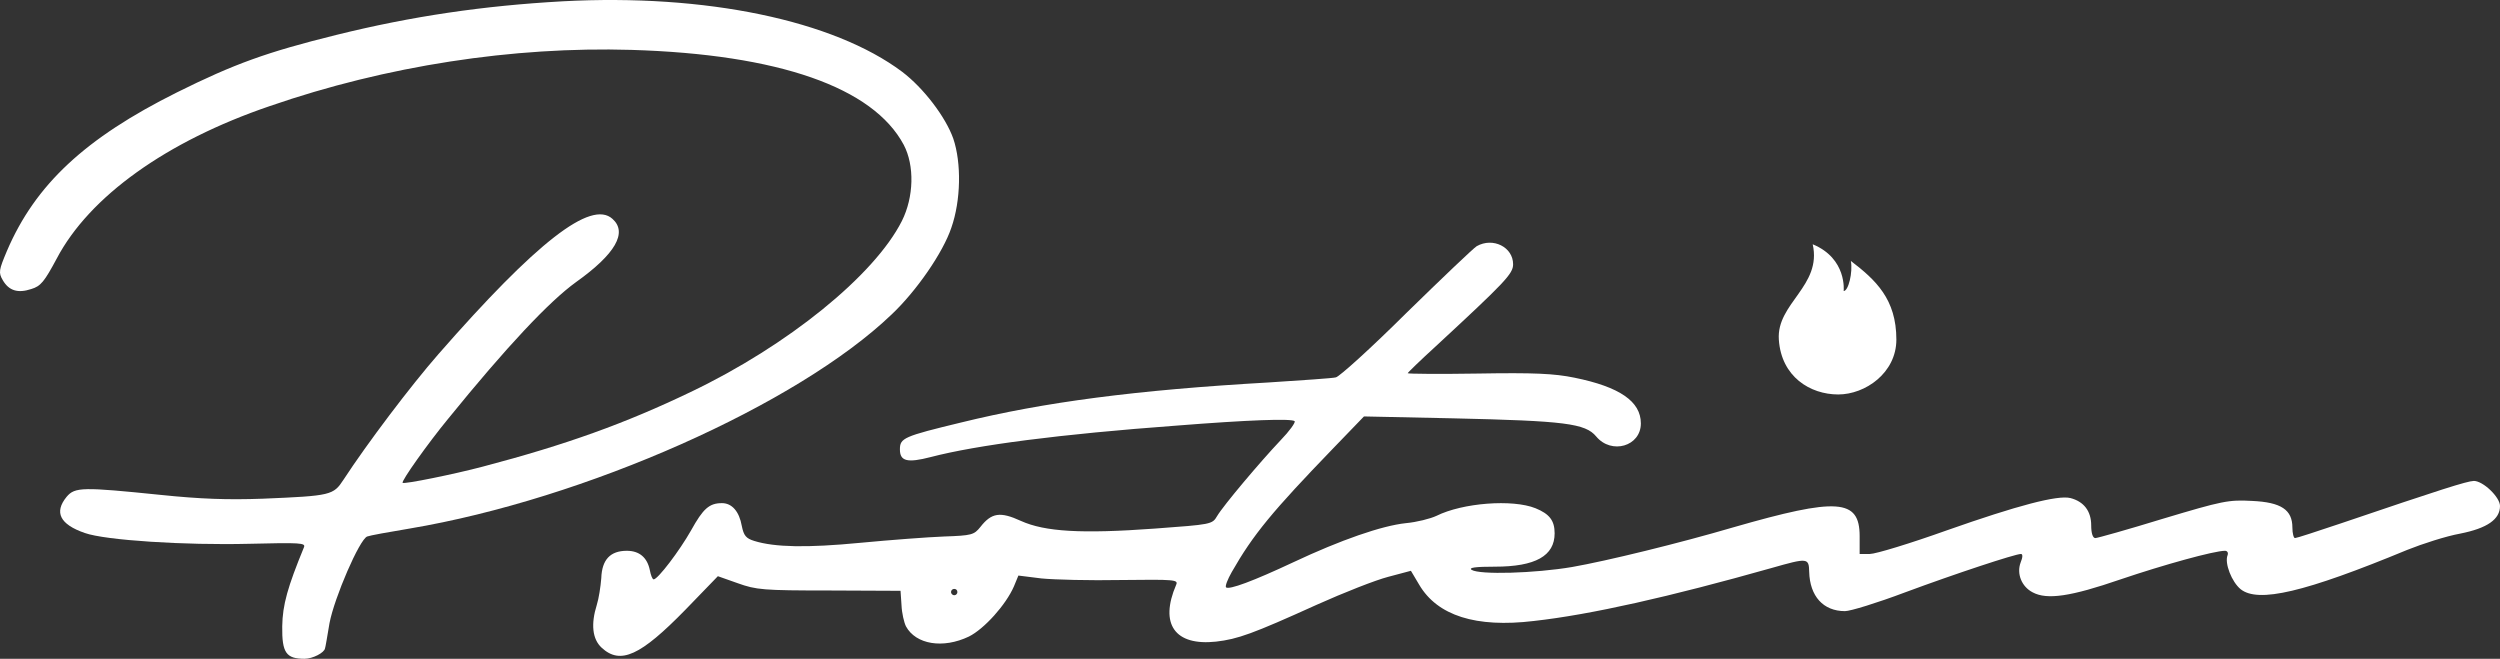 <svg xmlns="http://www.w3.org/2000/svg" fill="none" viewBox="0 0 148 39" height="39" width="148">
<rect x="0" y="0" width="148" height="39" fill="#333333" stroke="none"/>
<g clip-path="url(#clip0_1442_8)">
<path fill="white" d="M33.327 0.076C28.601 0.339 24.384 0.96 19.903 2.069C15.8 3.085 13.872 3.78 10.468 5.473C5.042 8.18 2.093 10.926 0.41 14.856C-0.063 15.984 -0.101 16.134 0.164 16.586C0.523 17.206 1.053 17.376 1.847 17.112C2.414 16.943 2.622 16.68 3.359 15.307C5.288 11.64 9.845 8.368 15.97 6.281C22.872 3.893 30.378 2.746 37.373 2.953C46.109 3.216 51.686 5.172 53.502 8.575C54.144 9.798 54.106 11.659 53.388 13.088C51.762 16.304 46.638 20.459 40.89 23.205C37.014 25.066 33.517 26.326 28.582 27.624C26.88 28.075 23.912 28.677 23.836 28.583C23.741 28.489 25.329 26.251 26.521 24.803C30 20.516 32.514 17.846 34.103 16.699C36.428 15.044 37.165 13.765 36.258 12.957C34.991 11.81 31.758 14.329 25.953 20.967C24.308 22.848 21.737 26.251 20.338 28.395C19.733 29.316 19.619 29.354 15.555 29.523C13.475 29.598 11.868 29.542 9.504 29.297C4.891 28.827 4.437 28.827 3.945 29.41C3.189 30.331 3.548 31.046 5.023 31.554C6.233 31.986 10.96 32.287 14.742 32.193C17.785 32.118 18.107 32.137 17.994 32.4C17.029 34.75 16.727 35.803 16.708 37.082C16.689 38.643 16.935 39 18.031 39C18.504 39 19.204 38.643 19.241 38.38C19.26 38.361 19.374 37.684 19.506 36.894C19.79 35.39 21.283 31.93 21.737 31.761C21.869 31.704 23.004 31.497 24.252 31.29C34.632 29.542 47.205 23.957 52.783 18.617C54.258 17.225 55.827 14.95 56.319 13.483C56.886 11.866 56.924 9.647 56.432 8.199C55.978 6.921 54.674 5.209 53.407 4.25C49.342 1.204 41.779 -0.375 33.327 0.076Z"></path>
<path fill="white" d="M87.421 14.574C87.232 14.687 85.36 16.473 83.262 18.523C81.182 20.591 79.291 22.302 79.083 22.34C78.875 22.396 77.098 22.509 75.112 22.641C67.228 23.092 61.802 23.807 56.905 25.01C53.483 25.837 53.275 25.931 53.275 26.608C53.275 27.304 53.709 27.417 55.09 27.06C57.831 26.345 62.747 25.706 69.629 25.198C73.902 24.86 76.474 24.766 76.644 24.935C76.701 25.01 76.341 25.518 75.812 26.063C74.602 27.342 72.428 29.918 72.049 30.557C71.766 31.046 71.69 31.046 68.382 31.291C64.014 31.61 61.858 31.479 60.44 30.839C59.211 30.275 58.701 30.35 58.039 31.196C57.661 31.666 57.529 31.704 55.884 31.761C54.92 31.798 52.688 31.967 50.911 32.136C47.773 32.438 45.863 32.4 44.653 32.024C44.161 31.873 44.029 31.704 43.915 31.14C43.764 30.275 43.329 29.786 42.743 29.786C41.987 29.786 41.628 30.106 40.909 31.403C40.228 32.607 38.943 34.299 38.697 34.299C38.621 34.299 38.527 34.054 38.47 33.754C38.319 33.002 37.846 32.607 37.109 32.607C36.126 32.607 35.634 33.133 35.596 34.224C35.558 34.731 35.445 35.446 35.332 35.803C34.972 36.95 35.067 37.834 35.615 38.342C36.731 39.376 37.922 38.812 40.569 36.104L42.498 34.111L43.67 34.525C44.766 34.919 45.182 34.957 49.077 34.957L53.312 34.976L53.369 35.822C53.388 36.292 53.52 36.856 53.634 37.082C54.22 38.154 55.827 38.417 57.358 37.684C58.266 37.233 59.552 35.803 60.025 34.713L60.289 34.073L61.65 34.243C62.407 34.318 64.524 34.374 66.396 34.337C69.554 34.299 69.762 34.318 69.629 34.619C68.627 36.95 69.554 38.248 71.993 37.984C73.278 37.834 74.129 37.533 77.948 35.803C79.537 35.089 81.447 34.337 82.184 34.148L83.526 33.791L84.018 34.619C85.095 36.443 87.364 37.176 90.805 36.762C94.171 36.386 98.841 35.333 104.891 33.622C107.009 33.02 107.085 33.02 107.104 33.848C107.141 35.295 107.936 36.179 109.221 36.179C109.543 36.179 111.131 35.691 112.776 35.07C115.763 33.961 119.299 32.795 119.639 32.795C119.753 32.795 119.753 32.983 119.62 33.303C119.374 33.961 119.677 34.731 120.339 35.07C121.189 35.521 122.589 35.315 125.538 34.299C128.091 33.434 131.078 32.607 131.721 32.607C131.853 32.607 131.929 32.719 131.872 32.87C131.683 33.34 132.118 34.45 132.647 34.882C133.687 35.709 136.429 35.07 142.517 32.55C143.406 32.193 144.805 31.742 145.637 31.591C147.244 31.272 148 30.745 148 29.955C148 29.429 146.998 28.47 146.45 28.47C146.034 28.489 144.54 28.959 138.565 30.989C137.166 31.46 135.956 31.855 135.862 31.855C135.786 31.855 135.71 31.573 135.71 31.234C135.71 30.181 135.049 29.73 133.309 29.654C131.929 29.579 131.57 29.654 128.053 30.707C125.973 31.347 124.158 31.855 124.045 31.855C123.893 31.855 123.799 31.573 123.799 31.102C123.799 30.256 123.364 29.692 122.57 29.485C121.813 29.297 119.45 29.918 115.234 31.403C113.078 32.174 111.036 32.795 110.696 32.795H110.091V31.742C110.091 29.523 108.767 29.448 102.623 31.215C99.427 32.155 95.116 33.209 93.074 33.566C90.862 33.942 87.591 34.036 87.119 33.735C86.929 33.603 87.346 33.547 88.499 33.547C90.9 33.547 92.034 32.907 92.034 31.573C92.034 30.82 91.732 30.425 90.9 30.087C89.539 29.542 86.589 29.767 85.039 30.538C84.68 30.707 83.866 30.914 83.224 30.971C81.806 31.121 79.367 31.967 76.568 33.284C74.205 34.393 72.749 34.938 72.579 34.769C72.522 34.694 72.673 34.299 72.919 33.867C74.186 31.648 75.302 30.294 78.951 26.514L80.747 24.653L86.06 24.766C92.64 24.916 93.85 25.066 94.493 25.837C95.4 26.928 97.139 26.42 97.139 25.066C97.139 23.769 95.891 22.904 93.207 22.359C92.016 22.114 90.805 22.058 87.516 22.114C85.209 22.152 83.337 22.133 83.337 22.095C83.337 22.058 84.075 21.343 85.001 20.497C89.104 16.699 89.576 16.21 89.576 15.646C89.576 14.63 88.385 14.028 87.421 14.574ZM56.678 35.051C56.678 35.145 56.602 35.239 56.489 35.239C56.394 35.239 56.3 35.145 56.3 35.051C56.3 34.938 56.394 34.863 56.489 34.863C56.602 34.863 56.678 34.938 56.678 35.051Z"></path>
<path fill="white" d="M105.307 20.102C105.451 22.302 107.16 23.352 108.824 23.352C110.422 23.352 112.265 22.077 112.265 20.102C112.265 17.705 111.041 16.574 109.571 15.448C109.694 16.111 109.429 17.23 109.145 17.23C109.145 17.23 109.358 15.307 107.312 14.461C107.869 16.929 105.159 17.958 105.307 20.102Z"></path>
</g>
<defs>
<clipPath id="clip0_1442_8">
<rect fill="white" height="39" width="148"></rect>
</clipPath>
</defs>
</svg>
